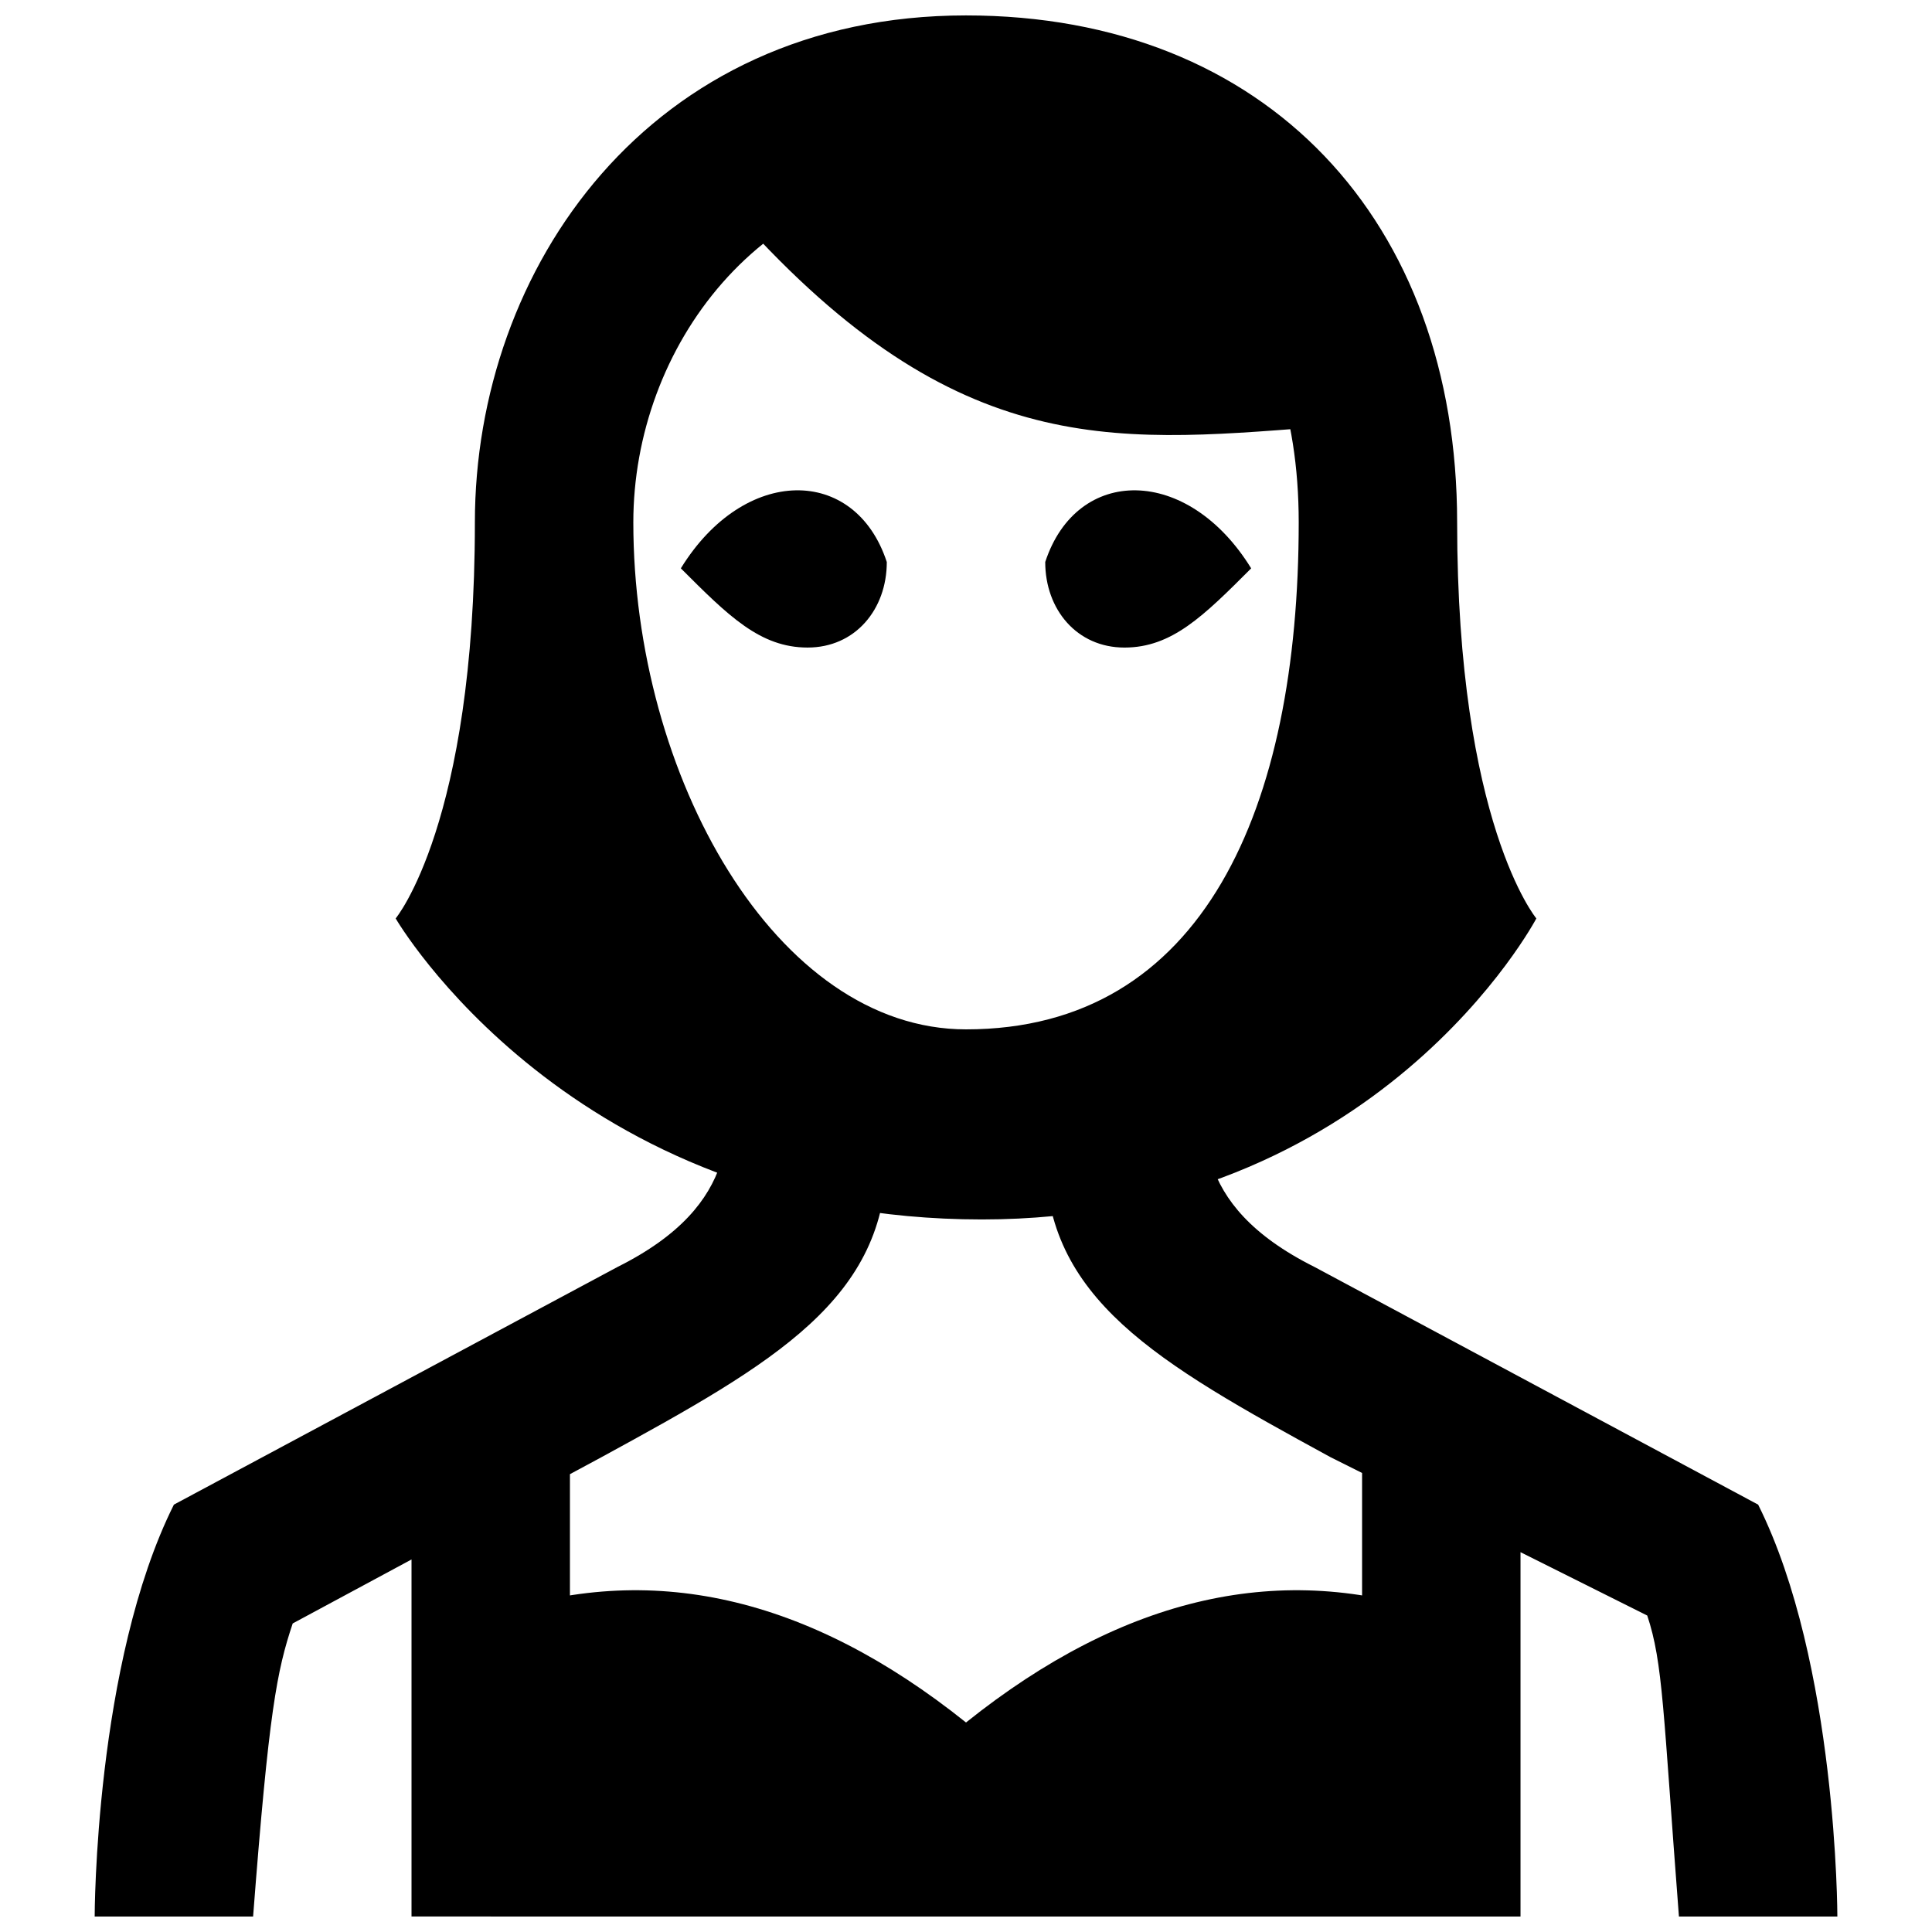 <?xml version="1.0" encoding="UTF-8"?>
<!-- Uploaded to: SVG Repo, www.svgrepo.com, Generator: SVG Repo Mixer Tools -->
<svg width="800px" height="800px" version="1.1" viewBox="144 144 512 512" xmlns="http://www.w3.org/2000/svg">
 <defs>
  <clipPath id="a">
   <path d="m169 148.09h462v503.81h-462z"/>
  </clipPath>
 </defs>
 <g clip-path="url(#a)">
  <path d="m404.2 169.09c-25.191 0-37.785 4.195-67.172 29.387 58.781 67.172 100.76 62.977 155.34 58.781-16.793-75.57-37.785-88.168-88.168-88.168zm16.797 123.85c0 12.594 8.398 22.672 20.992 22.672 12.598 0 20.992-8.398 33.586-20.992-16.793-27.285-46.184-27.285-54.578-1.68zm-20.992-102.86c54.578 0 88.168 33.59 88.168 92.363 0 75.57-25.191 134.35-88.168 134.35-50.383 0-88.168-67.172-88.168-134.35 0-46.18 33.59-92.363 88.168-92.363zm-20.996 102.86c-8.398-25.609-37.785-25.609-54.578 1.676 12.594 12.594 20.992 20.992 33.59 20.992 12.594 0.004 20.988-10.07 20.988-22.668zm83.973 132.25h-41.984v25.191c0 37.785 29.387 54.578 75.57 79.77l83.969 41.984c4.195 12.594 4.195 25.191 8.398 79.77h41.984s0-67.172-20.992-109.16l-117.55-62.977c-33.59-16.789-29.391-37.785-29.391-54.578zm83.969 100.76h-41.984v125.95h41.984zm-20.996 46.188c-41.984-14.695-83.969-5.25-125.95 28.34-41.984-33.59-83.969-43.035-125.95-28.34l0.004 79.766h251.91zm-146.95-146.95h-41.98c0 16.793 4.195 37.785-29.387 54.578l-117.55 62.977c-20.996 41.988-20.996 109.16-20.996 109.16h41.984c4.195-54.578 6.297-65.078 10.496-77.672l81.867-44.082c46.184-25.191 75.57-41.984 75.57-79.77zm-83.965 100.76h-41.984v125.95h41.984zm104.96-377.86c-83.973 0-130.15 67.172-130.15 134.35 0 79.766-20.992 104.96-20.992 104.96s46.184 79.77 155.34 79.77c104.96 0 146.95-79.77 146.95-79.77s-20.992-25.191-20.992-104.96c0-79.77-50.383-134.35-130.15-134.35z"/>
 </g>
</svg>